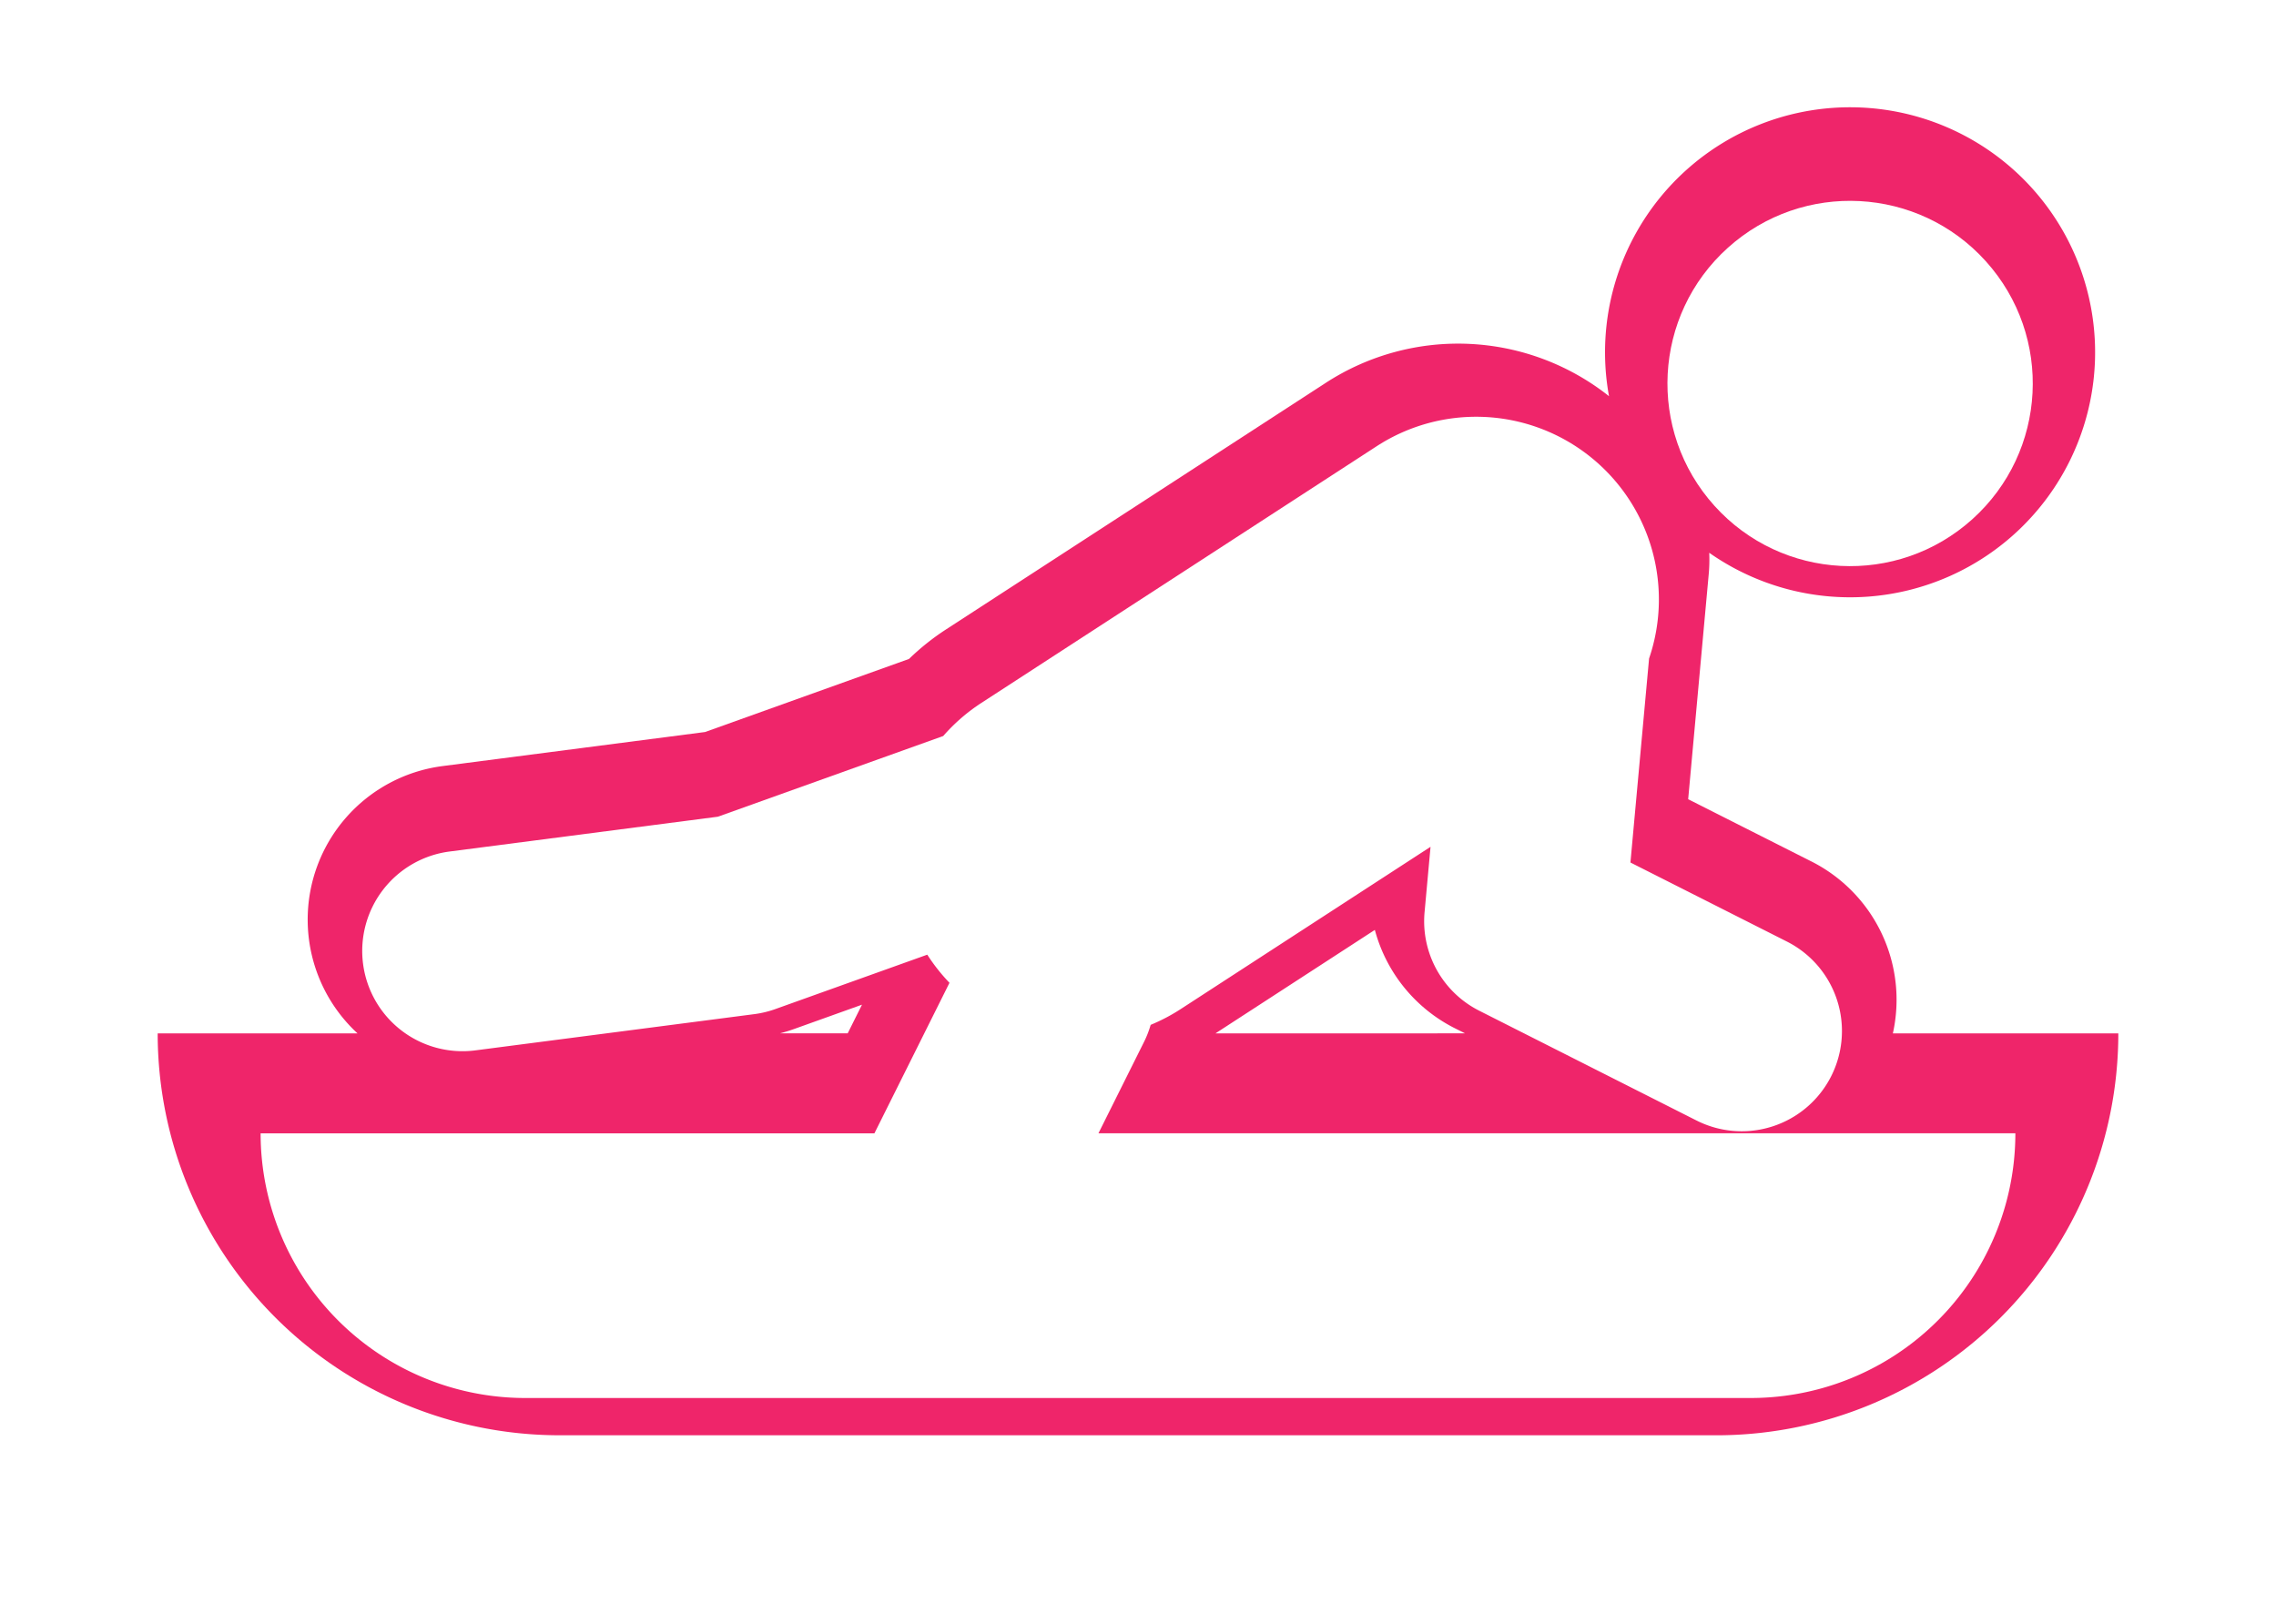 <svg xmlns="http://www.w3.org/2000/svg" xmlns:xlink="http://www.w3.org/1999/xlink" width="218" height="155.589" viewBox="0 0 218 155.589">
  <defs>
    <style>
      .cls-1 {
        fill: #fff;
      }

      .cls-2 {
        fill: #ef256a;
      }

      .cls-3 {
        filter: url(#Elipse_315);
      }

      .cls-4 {
        filter: url(#União_179);
      }

      .cls-5 {
        filter: url(#União_182);
      }
    </style>
    <filter id="União_182" x="0" y="0" width="218" height="155.589" filterUnits="userSpaceOnUse">
      <feOffset dy="3" input="SourceAlpha"/>
      <feGaussianBlur stdDeviation="3" result="blur"/>
      <feFlood flood-opacity="0.161"/>
      <feComposite operator="in" in2="blur"/>
      <feComposite in="SourceGraphic"/>
    </filter>
    <filter id="União_179" x="15.963" y="30.915" width="186.075" height="111.998" filterUnits="userSpaceOnUse">
      <feOffset dy="3" input="SourceAlpha"/>
      <feGaussianBlur stdDeviation="3" result="blur-2"/>
      <feFlood flood-opacity="0.161"/>
      <feComposite operator="in" in2="blur-2"/>
      <feComposite in="SourceGraphic"/>
    </filter>
    <filter id="Elipse_315" x="143.497" y="3.029" width="67.419" height="67.419" filterUnits="userSpaceOnUse">
      <feOffset dy="3" input="SourceAlpha"/>
      <feGaussianBlur stdDeviation="3" result="blur-3"/>
      <feFlood flood-opacity="0.161"/>
      <feComposite operator="in" in2="blur-3"/>
      <feComposite in="SourceGraphic"/>
    </filter>
  </defs>
  <g id="Ícone_Avatar_com_Prancha" data-name="Ícone Avatar com Prancha" transform="translate(10691.942 -9355.614)">
    <g class="cls-5" transform="matrix(1, 0, 0, 1, -10691.94, 9355.61)">
      <path id="União_182-2" data-name="União 182" class="cls-1" d="M40,137.588a40,40,0,0,1-40-40v-10.7H16.373a19.745,19.745,0,0,1-.434-2.282A19.524,19.524,0,0,1,32.788,62.729l24.639-3.2,12.531-4.488a29,29,0,0,1,6.305-5.532l34.472-22.386a29,29,0,0,1,29.786-1.086,27.735,27.735,0,1,1,18.411,27.847L157.661,67.8l8.969,4.533a19.5,19.5,0,0,1,10.506,14.547H200v10.7a40,40,0,0,1-40,40Z" transform="translate(9 6)"/>
    </g>
    <path id="União_181" data-name="União 181" class="cls-2" d="M38.5,127.217A38.5,38.5,0,0,1,0,88.719H19.141q-.509-.469-.973-.985a14.83,14.83,0,0,1,9.121-24.62l25.142-3.262,19.531-7a23.419,23.419,0,0,1,3.554-2.832L111.89,26.4a23.262,23.262,0,0,1,27.121,1.282,23.47,23.47,0,1,1,9.6,15,15.05,15.05,0,0,1-.048,2.039l-1.969,21.567,11.816,5.969A14.837,14.837,0,0,1,166.2,88.719h21.594a38.5,38.5,0,0,1-38.5,38.5Zm86.724-38.5-1-.5a14.836,14.836,0,0,1-7.641-9.41l-15.269,9.915Zm-59.134,0,1.37-2.746-6.53,2.339q-.656.234-1.33.407Z" transform="translate(-10676.839 9365.883)"/>
    <g class="cls-4" transform="matrix(1, 0, 0, 1, -10691.94, 9355.61)">
      <path id="União_179-2" data-name="União 179" class="cls-1" d="M25.352,94A25.352,25.352,0,0,1,0,68.646H58.792l7.19-14.418a17.58,17.58,0,0,1-2.076-2.616l-.051-.079L49.3,56.745a9.68,9.68,0,0,1-2,.483L20.574,60.7A9.6,9.6,0,0,1,18.1,41.652l25.7-3.335,21.5-7.7.081-.029a17.515,17.515,0,0,1,3.667-3.179L106.907,2.824a17.5,17.5,0,0,1,26.083,20.34l-1.785,19.54,14.987,7.573a9.6,9.6,0,0,1-8.66,17.14L116.719,56.9a9.6,9.6,0,0,1-5.232-9.444l.571-6.255L88.11,56.756a17.6,17.6,0,0,1-2.859,1.5,9.657,9.657,0,0,1-.642,1.647l-4.358,8.738h87.823A25.352,25.352,0,0,1,142.723,94Z" transform="translate(24.96 36.92)"/>
    </g>
    <g class="cls-3" transform="matrix(1, 0, 0, 1, -10691.94, 9355.61)">
      <circle id="Elipse_315-2" data-name="Elipse 315" class="cls-1" cx="17.496" cy="17.496" r="17.496" transform="translate(178.5 9.03) rotate(48)"/>
    </g>
  </g>
</svg>
